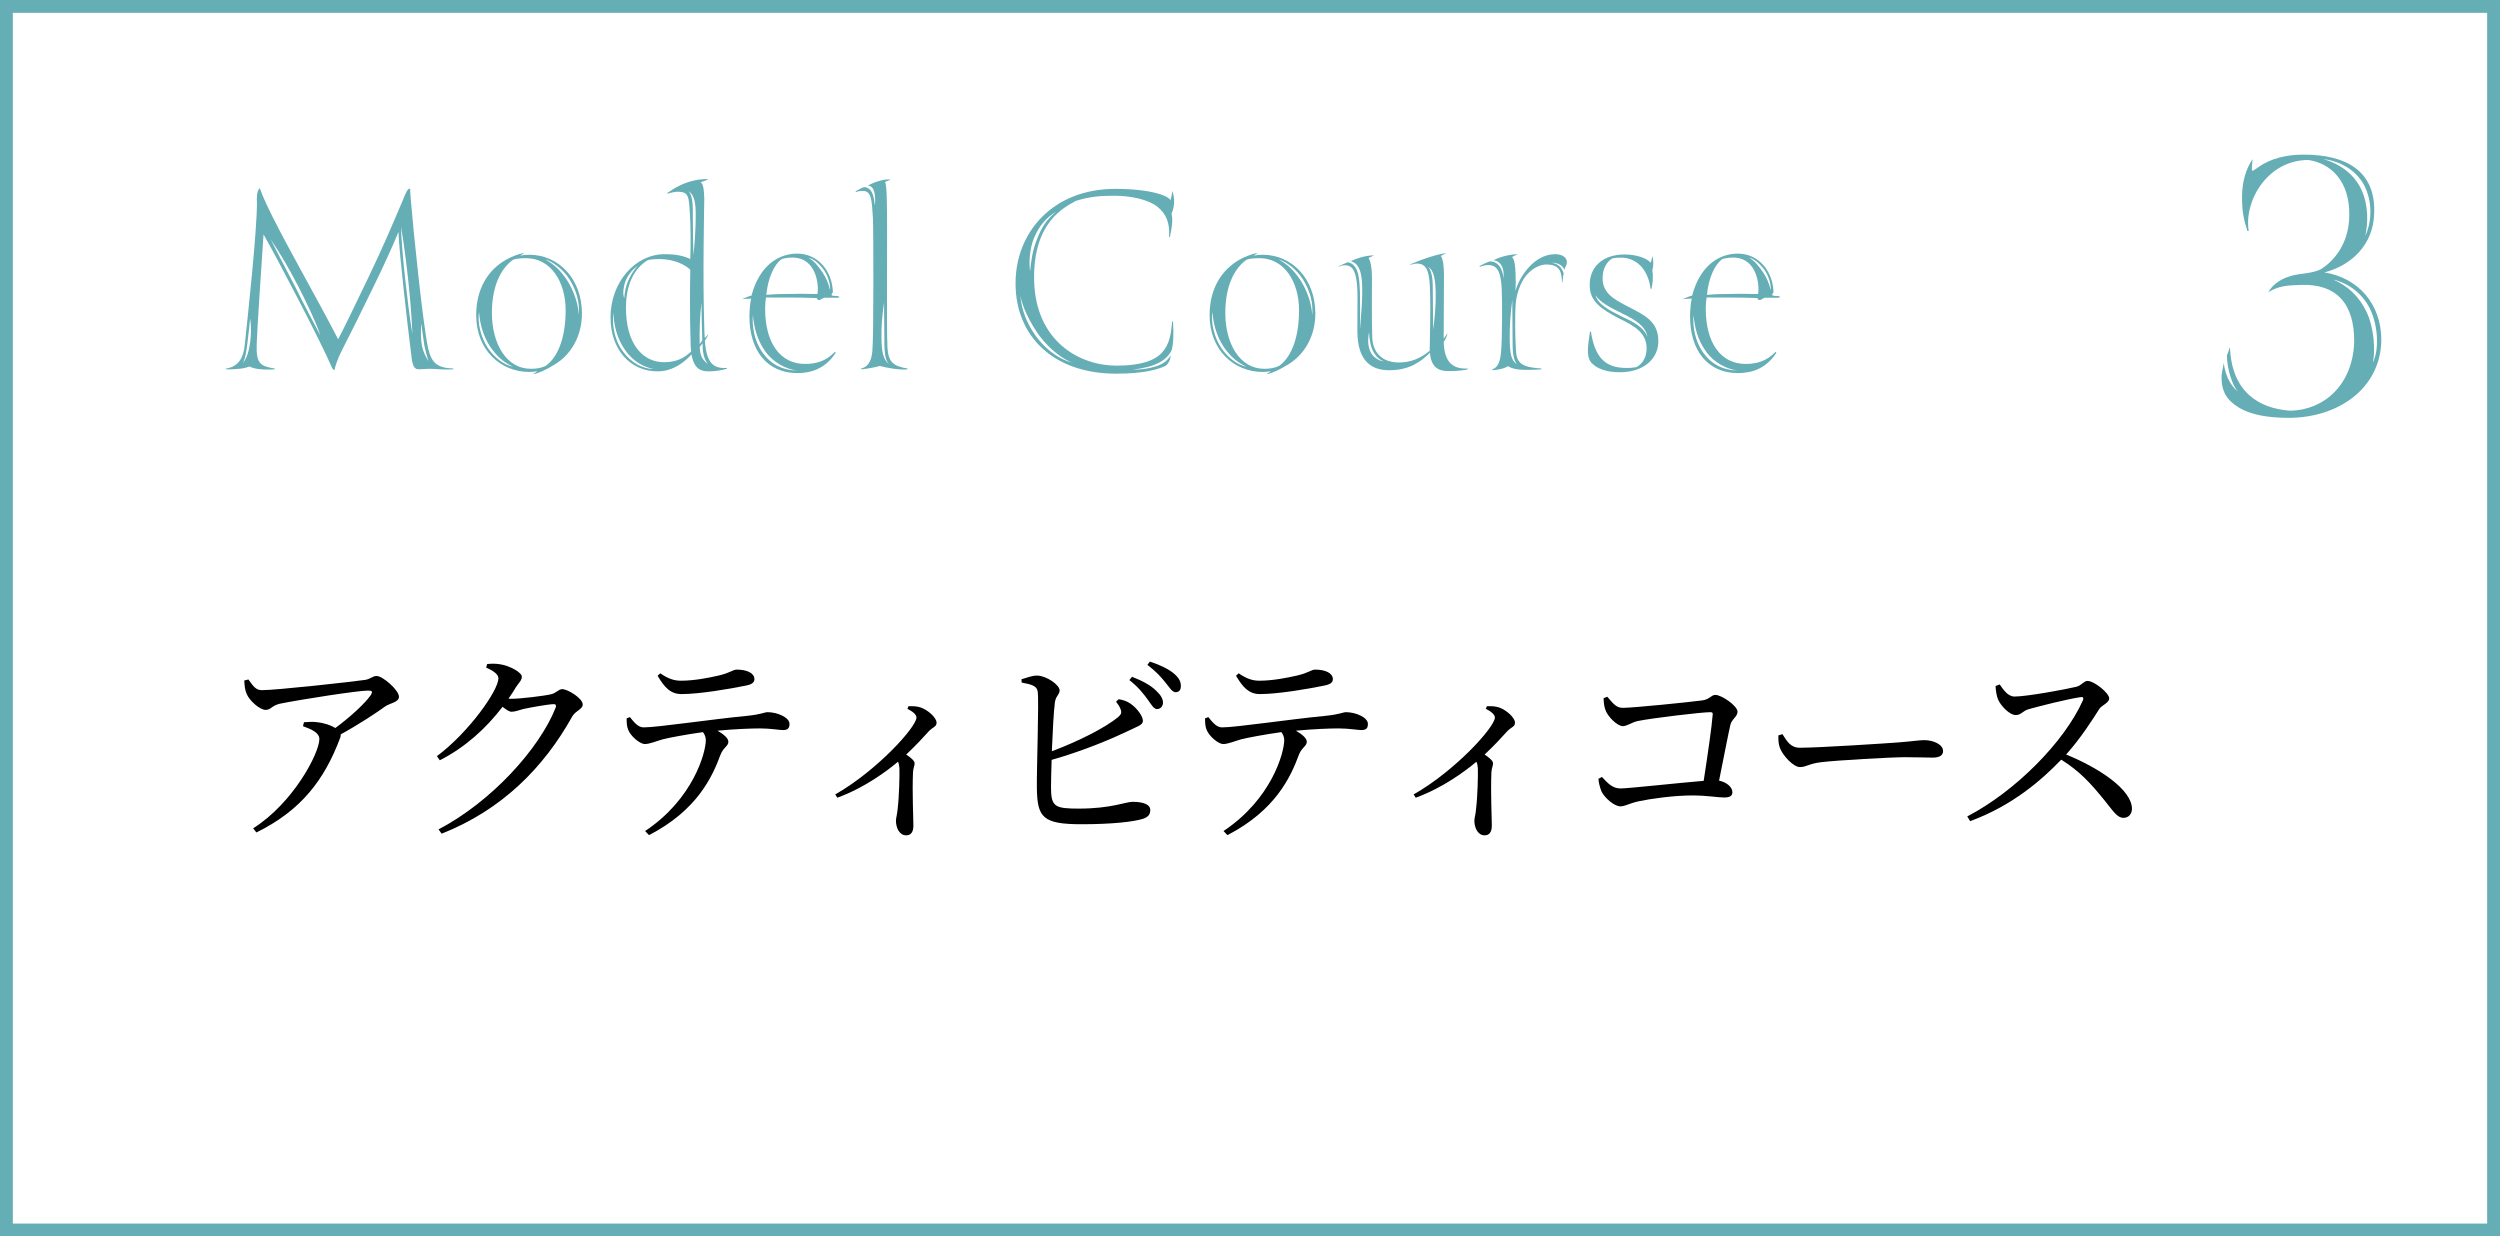 <?xml version="1.0" encoding="UTF-8"?><svg id="_レイヤー_1" xmlns="http://www.w3.org/2000/svg" width="552" height="273" viewBox="0 0 552 273"><rect x="0" y="0" width="552" height="273" fill="#333333" stroke="none"/><defs><style>.cls-1{fill:#65aeb6;}.cls-2{fill:#fff;stroke:#65aeb6;stroke-miterlimit:10;stroke-width:2.835px;}</style></defs><rect class="cls-2" x="1.417" y="1.417" width="549.165" height="270.165"/><g><path d="M54.848,150.029c.997,1.362,1.585,2.361,2.943,2.361,3.261,0,20.062-1.861,22.826-2.27,1.177-.182,1.675-.863,2.536-.863,1.358,0,4.936,3.132,4.936,4.585,0,1.226-1.993,1.408-3.033,2.134-1.949,1.407-5.843,3.995-9.829,6.174,0,.227,0,.5-.135,.818-3.488,9.261-8.605,15.981-18.477,20.838l-.725-.908c8.922-5.63,14.628-16.662,14.628-19.704,0-1.407-1.676-2.134-3.623-2.86l.226-.863c1.223-.091,2.037-.136,2.944,0,1.675,.181,3.079,.726,3.985,1.271,3.26-2.406,6.521-5.403,7.789-7.218,.543-.863,.318-1.044-.589-1.044-2.128,0-14.537,1.907-19.474,2.906-1.766,.408-1.947,1.362-3.124,1.362-1.268,0-3.533-1.997-4.167-3.495-.407-.863-.497-1.907-.543-2.997l.906-.227Z"/><path d="M107.565,146.623c.815-.091,1.675-.136,2.853,.046,2.129,.318,4.801,1.816,4.801,2.724,0,.863-.589,1.226-1.313,2.361-.498,.863-1.042,1.68-1.631,2.497,.273,.045,.453,.045,.679,.045,1.993,0,7.473-.681,8.695-.999,1.224-.272,1.676-1.135,2.492-1.135,1.177,0,4.528,1.997,4.528,3.405,0,.999-1.54,1.362-2.265,2.542-6.34,11.396-15.579,20.703-28.893,25.969l-.679-.953c11.639-6.084,22.237-17.752,25.859-26.877,.182-.59,0-.772-.452-.772-.951,0-5.208,.726-6.748,1.09-.952,.272-1.812,.59-2.537,.59-.498,0-1.177-.454-1.992-1.09-3.668,4.812-8.379,9.035-13.859,11.804l-.633-.908c7.109-5.312,13.585-14.528,13.585-17.206,0-.863-1.177-1.68-2.717-2.361l.227-.772Z"/><path d="M139.086,158.337c.951,1.18,1.812,2.27,3.033,2.27,3.08,0,15.127-1.816,22.781-2.543,3.17-.317,3.94-.817,4.573-.817,2.128,0,4.846,1.135,4.846,2.588,0,.954-.363,1.362-1.449,1.362-.815,0-2.717-.363-5.027-.363-1.994,0-5.57,.136-9.42,.5,1.313,.772,2.4,1.635,2.4,2.451,0,.954-1.087,1.226-1.72,2.815-1.812,4.903-5.164,12.303-15.805,17.797l-.861-.908c10.598-7.037,13.405-17.297,13.405-20.066,0-.59-.181-1.18-.634-1.771-3.578,.499-7.472,1.226-8.877,1.589-1.448,.408-2.762,.999-3.894,1.044-1.177,.045-3.306-1.862-3.759-3.224-.272-.636-.317-1.453-.317-2.452l.725-.272Zm6.702-9.671c1.767,1.226,3.08,1.635,4.574,1.635,2.898,0,6.115-.636,8.288-1.135,2.582-.59,3.17-1.317,4.03-1.317,2.22,0,3.895,.771,3.895,2.088,0,.726-.498,1.181-1.947,1.453-3.534,.726-10.19,1.862-14.131,1.862-2.445,0-3.758-1.453-5.298-4.041l.588-.545Z"/><path d="M200.588,155.93c.86,0,1.721-.046,2.672,.272,1.63,.545,3.533,2.27,3.533,3.36,0,.908-.724,.908-1.676,1.861-1.223,1.362-2.898,3.178-5.027,5.176,1.042,.726,1.857,1.362,1.857,1.952,0,.545-.317,1.09-.362,1.998-.182,4.858,.09,9.897,.09,11.759,0,1.407-.543,2.134-1.585,2.134-1.54,0-2.264-1.725-2.264-3.224,0-.636,.272-1.362,.363-2.497,.362-2.996,.452-7.582,.406-9.125-.045-.59-.135-.999-.317-1.407-2.31,1.952-7.382,5.766-13.405,7.945l-.452-.726c9.239-5.267,17.934-14.891,17.934-16.98,0-.726-1.041-1.453-1.993-1.907l.227-.59Z"/><path d="M247.009,154.387c1.088,.182,1.857,.454,2.627,.999,1.449,.999,2.718,2.769,2.718,3.768,0,.953-1.224,1.226-2.944,2.089-3.488,1.68-9.736,4.404-17.21,6.538-.09,2.633-.135,4.948-.135,6.129,0,4.268,.905,4.631,6.203,4.631,6.975,0,10.372-1.498,11.775-1.498,2.445,0,3.94,.59,3.94,1.816,0,1.135-.679,1.635-1.676,1.952-2.037,.635-6.703,1.181-13.495,1.181-8.604,0-9.783-1.498-9.873-8.036-.045-4.767,.498-19.386,.181-21.292-.181-1.18-1.267-1.544-3.533-1.952l-.045-.726c1.087-.318,2.445-.863,3.533-.817,2.082,.091,4.891,2.088,4.891,3.269,0,.954-.86,1.226-1.042,2.633-.272,1.952-.498,6.538-.679,10.805,5.933-2.225,11.729-5.176,14.583-7.491,.724-.635,.905-.999,.588-1.816-.227-.636-.679-1.226-.997-1.635l.589-.545Zm2.944-4.949c2.354,.908,4.166,1.907,5.343,3.087,1.042,.999,1.495,1.77,1.495,2.678-.046,.818-.635,1.407-1.405,1.362-.678-.091-1.176-.999-1.992-2.134-.907-1.226-2.038-2.724-4.031-4.267l.589-.726Zm3.94-3.36c2.354,.772,4.166,1.68,5.298,2.633,1.177,.999,1.585,1.861,1.539,2.86,0,.817-.453,1.271-1.178,1.271-.77-.045-1.268-.999-2.218-2.134-.907-1.135-1.903-2.315-3.986-3.904l.544-.726Z"/><path d="M266.801,158.337c.952,1.18,1.812,2.27,3.035,2.27,3.079,0,15.125-1.816,22.779-2.543,3.17-.317,3.94-.817,4.575-.817,2.128,0,4.845,1.135,4.845,2.588,0,.954-.362,1.362-1.449,1.362-.815,0-2.718-.363-5.027-.363-1.993,0-5.571,.136-9.419,.5,1.313,.772,2.4,1.635,2.4,2.451,0,.954-1.087,1.226-1.722,2.815-1.811,4.903-5.162,12.303-15.805,17.797l-.86-.908c10.597-7.037,13.405-17.297,13.405-20.066,0-.59-.182-1.18-.634-1.771-3.578,.499-7.473,1.226-8.876,1.589-1.45,.408-2.764,.999-3.895,1.044-1.178,.045-3.306-1.862-3.758-3.224-.272-.636-.318-1.453-.318-2.452l.724-.272Zm6.704-9.671c1.766,1.226,3.079,1.635,4.573,1.635,2.898,0,6.113-.636,8.288-1.135,2.581-.59,3.17-1.317,4.031-1.317,2.218,0,3.895,.771,3.895,2.088,0,.726-.498,1.181-1.949,1.453-3.532,.726-10.189,1.862-14.13,1.862-2.446,0-3.759-1.453-5.299-4.041l.589-.545Z"/><path d="M328.304,155.93c.861,0,1.721-.046,2.672,.272,1.631,.545,3.533,2.27,3.533,3.36,0,.908-.725,.908-1.676,1.861-1.223,1.362-2.898,3.178-5.027,5.176,1.042,.726,1.857,1.362,1.857,1.952,0,.545-.318,1.09-.363,1.998-.181,4.858,.091,9.897,.091,11.759,0,1.407-.543,2.134-1.585,2.134-1.539,0-2.264-1.725-2.264-3.224,0-.636,.272-1.362,.362-2.497,.364-2.996,.453-7.582,.408-9.125-.045-.59-.137-.999-.317-1.407-2.31,1.952-7.383,5.766-13.405,7.945l-.453-.726c9.239-5.267,17.934-14.891,17.934-16.98,0-.726-1.042-1.453-1.993-1.907l.227-.59Z"/><path d="M354.889,153.842c1.042,1.135,1.811,2.452,3.396,2.452,2.309,0,14.81-1.271,17.482-1.635,1.721-.182,2.038-1.226,2.988-1.226,1.359,0,4.892,2.406,4.892,3.723,0,1.089-1.268,1.589-1.585,2.906-.498,2.179-1.495,7.355-2.491,12.303,1.766,.363,2.943,1.498,2.943,2.543,0,.817-.543,1.18-1.857,1.18-1.449,0-3.578-.454-7.064-.454-3.986,0-9.149,.727-11.686,1.272-2.309,.499-3.033,1.135-4.12,1.135-1.404,0-3.534-1.952-4.167-3.269-.363-.863-.68-2.179-.68-2.815l.77-.408c1.133,1.226,2.265,2.542,4.077,2.542s13.224-1.271,18.386-1.68c.815-5.267,1.811-12.076,1.993-14.664,.045-.363-.136-.5-.498-.5-1.947,0-12.952,1.317-16.032,1.952-1.313,.272-2.4,1.135-3.305,1.135-1.313,0-3.442-2.27-3.85-3.587-.272-.635-.407-1.816-.407-2.588l.815-.318Z"/><path d="M393.566,162.105c1.042,1.634,1.812,2.996,3.85,2.996,4.257,0,19.519-.999,21.783-1.18,3.034-.227,4.529-.499,5.661-.499,2.038,0,4.167,.953,4.167,2.406,0,.908-.68,1.453-2.31,1.453s-3.215-.091-6.113-.091c-2.989,0-14.991,.681-18.387,1.089-2.808,.318-3.352,1.09-4.8,1.09-1.404,0-3.713-2.452-4.394-4.177-.362-.908-.362-1.861-.362-2.815l.905-.272Z"/><path d="M441.527,151.118c.815,1.135,1.765,2.679,3.305,2.679,2.672,0,11.322-1.589,13.722-2.179,.997-.272,1.585-1.271,2.355-1.271,1.495,0,4.801,2.678,4.801,3.859,0,.999-1.585,1.453-2.174,2.315-1.494,2.361-4.121,6.492-7.337,10.079,7.382,2.996,14.538,7.809,14.538,11.985,0,.999-.634,1.997-1.857,1.997-1.404,0-2.219-1.407-4.348-4.04-2.763-3.405-5.298-6.265-9.42-8.807-4.212,4.404-10.779,10.17-20.107,13.574l-.634-1.044c10.643-5.539,21.467-16.48,25.543-25.651,.226-.635-.046-.772-.544-.681-2.806,.409-8.967,1.952-11.367,2.633-1.448,.409-1.72,1.317-2.898,1.317-1.494,0-3.397-2.179-3.94-3.451-.272-.681-.498-1.725-.543-2.951l.907-.363Z"/></g><path class="cls-1" d="M524.221,46.949c-.098,7.191-5.207,11.721-11.003,13.199,7.467,1.182,12.675,6.993,12.577,15.169-.295,10.736-9.827,16.942-20.438,16.942-4.618,0-8.451-.689-11.005-2.265-2.751-1.675-3.93-3.644-3.832-7.092,.099-.689,.294-1.871,.492-2.758,.393,3.546,2.162,5.614,3.145,6.304-1.18-1.084-2.457-5.024-2.457-7.979,.098-.295,.589-1.379,.589-1.675h.099c.393,9.752,6.386,13.396,13.264,13.889,7.468-.099,13.854-5.713,14.149-15.169,.098-8.668-4.127-12.805-11.496-12.608-3.538,.099-4.913,.197-7.468,1.576,1.081-1.773,3.145-3.546,7.566-4.039,1.671-.197,3.047-.493,4.029-.985,2.554-1.576,6.191-5.319,6.288-11.721,.196-7.88-4.226-11.721-9.039-12.411-8.942,0-14.248,8.964-13.167,15.661h-.294c-.884-2.758-1.179-4.432-1.179-7.584,0-3.349,.983-6.402,2.359-8.274-.099,.591-.295,2.561-.099,2.561s.393-.098,1.081-.591c1.474-1.083,4.52-2.955,10.317-2.955,9.237,0,15.819,3.546,15.524,12.805Zm-1.866-5.319c-1.571-3.644-5.208-6.009-9.334-6.501,3.44,.985,6.682,3.152,8.352,6.698,1.67,3.546,1.474,7.683,.884,10.244,1.277-2.66,1.67-6.797,.098-10.441Zm1.179,27.088c-1.572-3.645-4.717-6.107-8.352-6.994,3.145,1.379,5.699,3.645,7.37,7.191,1.669,3.546,1.964,8.668,1.375,11.131,1.375-2.758,1.179-7.683-.393-11.328Z"/><g><path class="cls-1" d="M75.481,77.381c-.567,1.075-1.262,2.847-1.45,3.606-.127,.38-.064,.696-.253,.696-.189,0-.442-.38-.568-.696-2.146-5.124-12.306-24.546-15.02-29.228-.504,7.592-1.388,20.371-1.515,24.357-.126,4.365,.947,4.744,3.976,5.251v.19c-2.462,.126-4.228,0-5.616-.633-1.136,.506-2.904,.633-5.113,.633v-.19c2.84-.38,3.85-2.594,4.102-5.061,.757-7.149,2.714-25.179,2.714-31.695-.064-.253-.126-2.594,.63-3.037,.127,.443,.821,2.151,1.39,3.353,3.154,6.896,11.296,21.003,15.902,29.987,1.136-2.088,3.849-7.782,6.626-13.539,3.408-7.085,5.49-12.083,7.699-17.271,.631-1.518,.947-2.468,1.578-2.468,0,1.012,.126,2.214,.252,3.669,.442,5.378,2.524,26.065,3.723,31.632,.757,3.226,2.02,4.302,5.554,4.428v.19c-2.65,.126-3.597-.126-5.111-.126-1.578,0-2.588,.253-3.093,0-.757-.38-.947-1.708-1.136-3.543-.756-6.01-2.587-21.763-2.776-26.697-1.009,2.594-3.092,7.149-5.49,12.083-2.335,4.808-5.238,10.691-7.006,14.108Zm-20.825-1.835c-.19,1.582-.442,3.48-1.01,4.619,.948-1.202,1.325-2.784,1.578-4.492,.19-1.392,.316-3.353,0-5.314-.126,1.518-.316,2.974-.568,5.188Zm10.665-11.956c1.64,3.416,4.48,8.667,5.428,10.502-.884-2.847-3.724-8.604-4.796-10.692-1.956-3.732-3.724-6.896-6.186-10.565,1.515,3.1,3.85,7.402,5.554,10.755Zm24.17-1.772c.442,3.732,.947,8.477,1.578,11.957-.253-5.124-.505-7.781-.947-12.02-.253-2.404-.947-8.224-1.578-11.704,0,1.898,.505,8.034,.947,11.767Zm3.66,14.424c.317,1.645,.883,2.53,1.452,3.479-.252-.886-.631-2.024-.947-3.669,.126,.57-.442-2.783-.63-4.681-.127,1.771-.127,3.479,.125,4.871Z"/><path class="cls-1" d="M115.809,55.808c-.316,.19-.757,.506-.947,.633,.568-.126,1.136-.19,2.02-.19,6.5,0,11.611,5.377,11.611,12.969,0,5.061-2.461,9.173-6.121,11.324-1.956,1.202-3.534,1.898-4.734,2.088,.253-.127,.821-.506,1.01-.696-.505,.126-1.01,.19-1.767,.19-6.374,0-11.738-4.871-11.738-12.526,0-5.82,2.588-9.995,6.626-12.273,.947-.569,2.714-1.265,4.039-1.518Zm-8.141,20.94c1.515,2.278,3.597,3.796,5.616,4.239-2.271-1.139-3.534-2.278-5.048-4.428-1.577-2.404-2.271-5.061-2.461-7.655-.379,2.151,.315,5.44,1.893,7.844Zm8.519-19.738c-1.136,0-2.082,.064-2.84,.316-2.145,1.455-4.733,4.934-4.733,11.767s3.219,12.337,8.582,12.337c1.136,0,2.208-.127,3.282-.633,3.029-2.151,4.418-6.896,4.418-12.273,0-6.326-3.282-11.514-8.709-11.514Zm9.529,4.619c-1.388-2.151-3.596-3.859-5.363-4.365,2.081,1.139,3.47,2.53,4.859,4.618,1.451,2.278,2.461,5.124,2.588,7.655,.252-2.657-.505-5.44-2.083-7.908Z"/><path class="cls-1" d="M156.45,73.712c-.125,.316-.378,.949-.82,1.518,.378,4.998,1.893,6.2,4.86,6.01v.19c-1.263,.316-2.398,.569-4.102,.569-2.082,0-3.219-1.012-3.723-3.732-1.389,1.582-4.039,3.732-7.446,3.732-6.121,0-10.413-4.871-10.413-11.893,0-7.845,5.49-13.981,11.928-13.981,2.587,0,4.291,.38,5.68,1.076,.125-3.226,.063-7.655-.064-9.742-.253-3.986-.189-5.124-2.714-5.124-.442,0-1.641,.19-2.208,.443l-.063-.189c1.829-1.265,3.534-2.151,5.553-2.657,1.199-.316,2.903-.443,3.471-.38-.252,.19-1.073,.506-1.704,.696,.569,.253,.758,1.455,.821,3.669,0,.569-.379,17.208,0,28.279,0,.886,.063,1.898,.126,2.467l.82-.949Zm-18.932,3.859c1.768,2.467,4.291,3.859,6.816,3.922-2.336-.506-4.482-1.645-6.248-4.112-1.956-2.72-2.588-5.884-2.65-8.414-.316,2.594,.126,5.947,2.082,8.604Zm1.073-15.31c.505-1.202,1.262-2.594,2.272-3.606-1.515,1.076-2.272,2.214-2.777,3.48-.315,.886-.694,2.53-.252,3.732,.063-1.328,.379-2.657,.757-3.606Zm6.816-5.061c-.695,0-1.452,.063-2.273,.19-1.136,.633-4.921,3.1-4.921,10.565,0,8.035,3.723,12.02,8.392,12.02,2.714,0,4.418-.886,5.996-2.341-.064-.506-.127-1.265-.127-2.277-.19-6.073-.126-11.831-.063-15.816-.821-.759-3.029-2.341-7.005-2.341Zm6.626-14.993c1.01,1.139,.947,3.416,.947,5.757,0,2.404,.064,6.01,.126,8.477,.252-2.404,.504-5.63,.504-8.604,.063-3.48-.442-4.871-1.577-5.63Zm2.84,24.61c-.379,3.353-.442,6.2-.379,9.173l.569-.822c-.063-2.404-.19-6.136-.19-8.35Zm1.452,13.601c-.947-1.202-1.2-2.721-1.2-4.618l-.631,.822c.127,2.151,.631,2.784,1.831,3.796Z"/><path class="cls-1" d="M163.835,66.057c.504-.19,1.64-.759,2.081-.759,1.83-6.896,6.185-9.3,10.098-9.3,4.607,0,7.762,3.859,7.888,8.541-.82,.949,.316,.759,.947,.822,.631,.063,.631,.38-.063,.38h-2.84c-.442,.126-.695,.506-1.136,.506-.253,0-.253-.063-.505-.443-4.669-.19-9.213-.063-11.17-.126-.063,.38-.19,1.328-.19,2.53,0,7.529,3.345,12.147,8.772,12.147,2.651,0,4.734-.696,6.627-2.657l.189,.19c-2.209,3.416-5.301,4.492-8.456,4.492-6.816,0-10.603-5.124-10.603-12.526,0-1.455,.19-3.163,.379-3.922-.631,0-1.389,.064-2.019,.127Zm4.607,11.893c1.767,2.467,4.291,3.796,7.446,3.859-2.272-.316-5.112-1.709-6.879-4.176-1.956-2.72-2.524-5.504-2.776-8.098-.19,2.404,.252,5.757,2.208,8.414Zm4.165-20.75c-1.704,1.202-3.029,4.175-3.408,7.908,.317-.063,2.398-.189,4.04-.189,1.829-.063,5.048-.063,7.257,0,.379-2.214-.379-7.718-5.048-8.035-.947-.063-2.083,.063-2.84,.316Zm9.34,2.467c-1.136-1.582-2.336-2.53-3.471-2.784,1.262,.696,2.208,1.898,3.154,3.29,.821,1.265,1.389,2.594,1.642,3.923,.125-1.328-.442-3.163-1.325-4.429Z"/><path class="cls-1" d="M200.374,81.367v.19c-1.514,.19-4.607-.316-6.121-.759-.442,.19-2.776,.633-4.101,.759v-.19c1.199-.316,2.209-1.139,2.462-3.796,.315-3.1,.252-27.266,.126-29.417-.253-3.859-.253-5.947-2.209-6.01-.378,0-1.008,.063-1.577,.253v-.19c.631-.316,1.325-.759,1.83-.886,2.209,.063,2.209,3.1,2.398,4.112,.064-.886,.378-4.365-1.578-4.492,1.389-.633,3.029-1.392,5.048-1.329-.252,.19-.946,.443-1.262,.57,.253,.316,.378,1.392,.442,4.934,.126,6.833-.126,27.456,.126,31.695,.19,3.163,1.325,4.049,4.417,4.555Zm-5.111-6.706c0-2.404-.063-5.63-.063-7.844-.379,2.657-.631,4.998-.569,7.971,.063,2.847,.316,4.428,1.641,5.63-1.009-1.139-1.009-3.416-1.009-5.757Z"/><path class="cls-1" d="M258.811,42.143c.631,1.455,.569,3.542-.126,4.998,.378,1.771-.063,3.669-.378,5.188h-.19c.252-2.91-.568-5.124-2.588-6.706-2.146-1.645-5.994-2.404-9.465-2.404-3.156,0-5.49,.19-8.519,1.139-2.336,1.328-9.466,4.492-9.214,17.524,.316,13.602,10.16,18.853,18.175,18.853,10.918,0,11.863-4.492,12.305-9.742h.19c.19,3.036,.063,4.871-.252,6.2-.883,2.088-3.029,3.226-5.238,3.796-1.325,.316-1.894,.443-3.408,.632,1.073,0,2.777-.126,3.788-.38,2.271-.506,3.66-1.202,4.607-2.784-.127,1.329-.758,2.151-1.325,2.404-1.578,.696-4.482,1.645-10.729,1.645-14.01,0-22.213-8.414-22.213-19.928,0-11.387,8.33-20.877,22.025-20.877,7.888,0,11.863,1.581,12.179,2.53,.126-.633,.378-1.139,.378-2.088Zm-29.344,31.948c-2.083-2.911-3.661-6.2-4.165-8.731,.252,2.847,1.262,5.884,3.47,8.92,2.462,3.353,5.616,5.188,7.826,5.757-1.893-.822-4.67-2.657-7.131-5.946Zm-1.2-21.446c-1.008,2.467-1.073,5.757-.82,7.275,.19-2.088,.505-4.619,1.515-7.086,1.009-2.72,2.272-4.492,4.228-6.073-2.208,1.265-3.787,3.163-4.923,5.884Z"/><path class="cls-1" d="M277.746,55.808c-.316,.19-.757,.506-.947,.633,.568-.126,1.136-.19,2.02-.19,6.499,0,11.611,5.377,11.611,12.969,0,5.061-2.461,9.173-6.121,11.324-1.956,1.202-3.534,1.898-4.734,2.088,.253-.127,.821-.506,1.01-.696-.505,.126-1.01,.19-1.767,.19-6.374,0-11.738-4.871-11.738-12.526,0-5.82,2.588-9.995,6.627-12.273,.947-.569,2.714-1.265,4.039-1.518Zm-8.141,20.94c1.515,2.278,3.597,3.796,5.616,4.239-2.271-1.139-3.534-2.278-5.048-4.428-1.577-2.404-2.271-5.061-2.461-7.655-.379,2.151,.315,5.44,1.893,7.844Zm8.519-19.738c-1.135,0-2.082,.064-2.84,.316-2.145,1.455-4.733,4.934-4.733,11.767s3.219,12.337,8.582,12.337c1.137,0,2.208-.127,3.282-.633,3.029-2.151,4.418-6.896,4.418-12.273,0-6.326-3.281-11.514-8.709-11.514Zm9.529,4.619c-1.388-2.151-3.596-3.859-5.363-4.365,2.081,1.139,3.47,2.53,4.859,4.618,1.451,2.278,2.461,5.124,2.588,7.655,.252-2.657-.505-5.44-2.083-7.908Z"/><path class="cls-1" d="M300.275,64.539c.063,2.404,0,6.073,0,8.287,.19-2.783,.506-5.44,.506-8.414,0-3.1-.19-6.073-2.525-6.769,1.263-.506,2.777-1.202,5.112-1.265-.442,.253-1.009,.506-1.199,.569,.442,.696,.757,2.151,.757,4.239,0,5.061-.064,9.11,.064,13.285,.063,2.404,1.325,5.567,5.932,5.567,2.777,0,4.922-1.075,6.753-2.594,0-1.518,.252-9.237,.063-13.602-.126-3.669-.631-5.44-2.524-5.63-.568-.063-1.136,.063-1.83,.253l-.063-.063c3.029-1.328,6.689-2.467,7.951-2.467-.378,.19-.883,.443-1.136,.569,.442,.633,.694,2.088,.694,4.302,0,4.049-.063,8.604-.063,13.981,.252-.316,.568-.822,.821-1.265-.127,1.012-.631,1.708-.821,1.961,.126,4.934,2.398,6.01,5.3,5.884v.19c-1.64,.38-3.534,.38-4.29,.38-2.02,0-3.788-.696-4.04-4.049-2.019,1.961-4.481,3.859-9.024,3.859-3.723,0-7.005-1.834-7.005-8.667,0-5.82,.063-7.022,0-9.046-.19-3.543-.758-5.251-2.398-5.441-.505-.063-1.01,0-1.704,.253l-.063-.063,2.019-.886c2.713,.443,2.588,4.492,2.713,6.642Zm3.029,13.222c-.694-1.202-.946-2.72-1.009-4.428-.316,1.518-.316,3.29,.442,4.618,.568,.949,1.641,1.708,2.84,1.835-.947-.316-1.703-1.012-2.272-2.024Zm13.063-13.033c0,2.404,.063,5.884,.063,8.098,.317-2.277,.631-5.251,.569-8.224-.063-2.847-.379-4.934-1.641-5.63,1.009,1.139,1.009,3.416,1.009,5.757Z"/><path class="cls-1" d="M341.486,58.402c-2.209,0-4.355,1.771-5.365,3.732-1.009,1.961-1.451,3.732-1.515,6.01-.063,1.834-.126,5.188,.127,9.426,.189,2.657,1.388,3.543,5.616,3.796v.19c-4.101,.253-6.058,.126-7.384-.696-.82,.506-1.83,.759-3.47,.886v-.19c1.198-.38,1.767-1.582,1.956-4.049,.252-3.1,.252-11.83,.125-13.791-.189-3.796-1.009-5.251-3.092-5.188-.504,0-1.199,.19-1.767,.38v-.19c.694-.38,1.956-.949,2.272-1.012,2.84,.063,2.966,3.732,2.966,3.732,0,0,.568-3.606-2.208-3.986,1.893-.949,4.165-1.328,5.364-1.328-.442,.19-1.009,.506-1.262,.633,.63,.506,.82,2.467,.82,5.44,0,.38,0,1.455-.063,2.088,.757-2.91,3.975-8.161,8.771-8.161,1.704,0,2.588,.822,2.588,1.708,0,.443-.126,.759-.378,1.266-.126,.253-.126,.316-.19,.506-.252-.949-1.451-1.645-2.776-1.582,1.515,.253,2.209,1.076,2.65,2.341-.126,.253-.19,1.582-.316,2.024h-.063c-.063-1.961-.252-3.986-3.407-3.986Zm-7.511,16.322c0-2.404-.063-6.263-.063-8.477-.316,2.341-.631,5.63-.569,8.604,.065,3.163,.253,4.682,1.642,5.63-1.01-1.138-1.01-3.416-1.01-5.757Z"/><path class="cls-1" d="M351.078,73.205h.19c.883,5.694,3.154,8.035,7.762,8.035,1.136,0,1.199,0,2.335-.19,1.199-.696,2.208-2.024,2.208-4.112,0-3.48-2.713-4.998-6.121-6.643-3.975-2.088-6.311-3.732-6.436-7.022-.19-4.112,2.65-7.086,7.699-7.086,2.714,0,5.048,.886,5.742,1.835,.127-.316,.317-.886,.379-1.518,.316,1.012,.252,2.404,0,3.163,.252,1.518,.063,3.036-.19,4.112h-.19c-.567-4.365-3.154-6.896-6.563-6.896-.946,0-1.262,.063-1.956,.19-1.198,.822-2.081,2.214-2.081,4.365,0,3.353,2.587,4.682,5.616,6.263,3.849,1.961,6.499,3.29,6.689,7.275,.19,4.238-3.282,7.275-8.645,7.212-2.776,0-4.86-.822-5.869-1.835-.378-.316-.757-.759-.947-1.771-.189-1.012-.125-2.151,.379-5.378Zm6.942-3.353c2.84,1.328,4.796,2.341,5.742,4.492-.504-2.341-2.461-3.606-5.553-5.124-2.651-1.266-4.986-2.531-5.933-4.049,.631,2.151,3.093,3.353,5.743,4.681Z"/><path class="cls-1" d="M371.525,66.057c.504-.19,1.641-.759,2.082-.759,1.83-6.896,6.185-9.3,10.098-9.3,4.607,0,7.761,3.859,7.888,8.541-.821,.949,.315,.759,.946,.822s.631,.38-.063,.38h-2.84c-.442,.126-.694,.506-1.136,.506-.253,0-.253-.063-.505-.443-4.67-.19-9.214-.063-11.171-.126-.063,.38-.19,1.328-.19,2.53,0,7.529,3.346,12.147,8.772,12.147,2.651,0,4.733-.696,6.627-2.657l.19,.19c-2.208,3.416-5.301,4.492-8.457,4.492-6.815,0-10.602-5.124-10.602-12.526,0-1.455,.189-3.163,.378-3.922-.631,0-1.388,.064-2.019,.127Zm4.607,11.893c1.767,2.467,4.292,3.796,7.446,3.859-2.271-.316-5.111-1.709-6.878-4.176-1.956-2.72-2.525-5.504-2.777-8.098-.19,2.404,.252,5.757,2.208,8.414Zm4.165-20.75c-1.704,1.202-3.029,4.175-3.408,7.908,.316-.063,2.398-.189,4.039-.189,1.83-.063,5.048-.063,7.257,0,.379-2.214-.378-7.718-5.048-8.035-.946-.063-2.082,.063-2.84,.316Zm9.34,2.467c-1.136-1.582-2.336-2.53-3.471-2.784,1.263,.696,2.208,1.898,3.155,3.29,.82,1.265,1.389,2.594,1.641,3.923,.126-1.328-.442-3.163-1.325-4.429Z"/></g></svg>